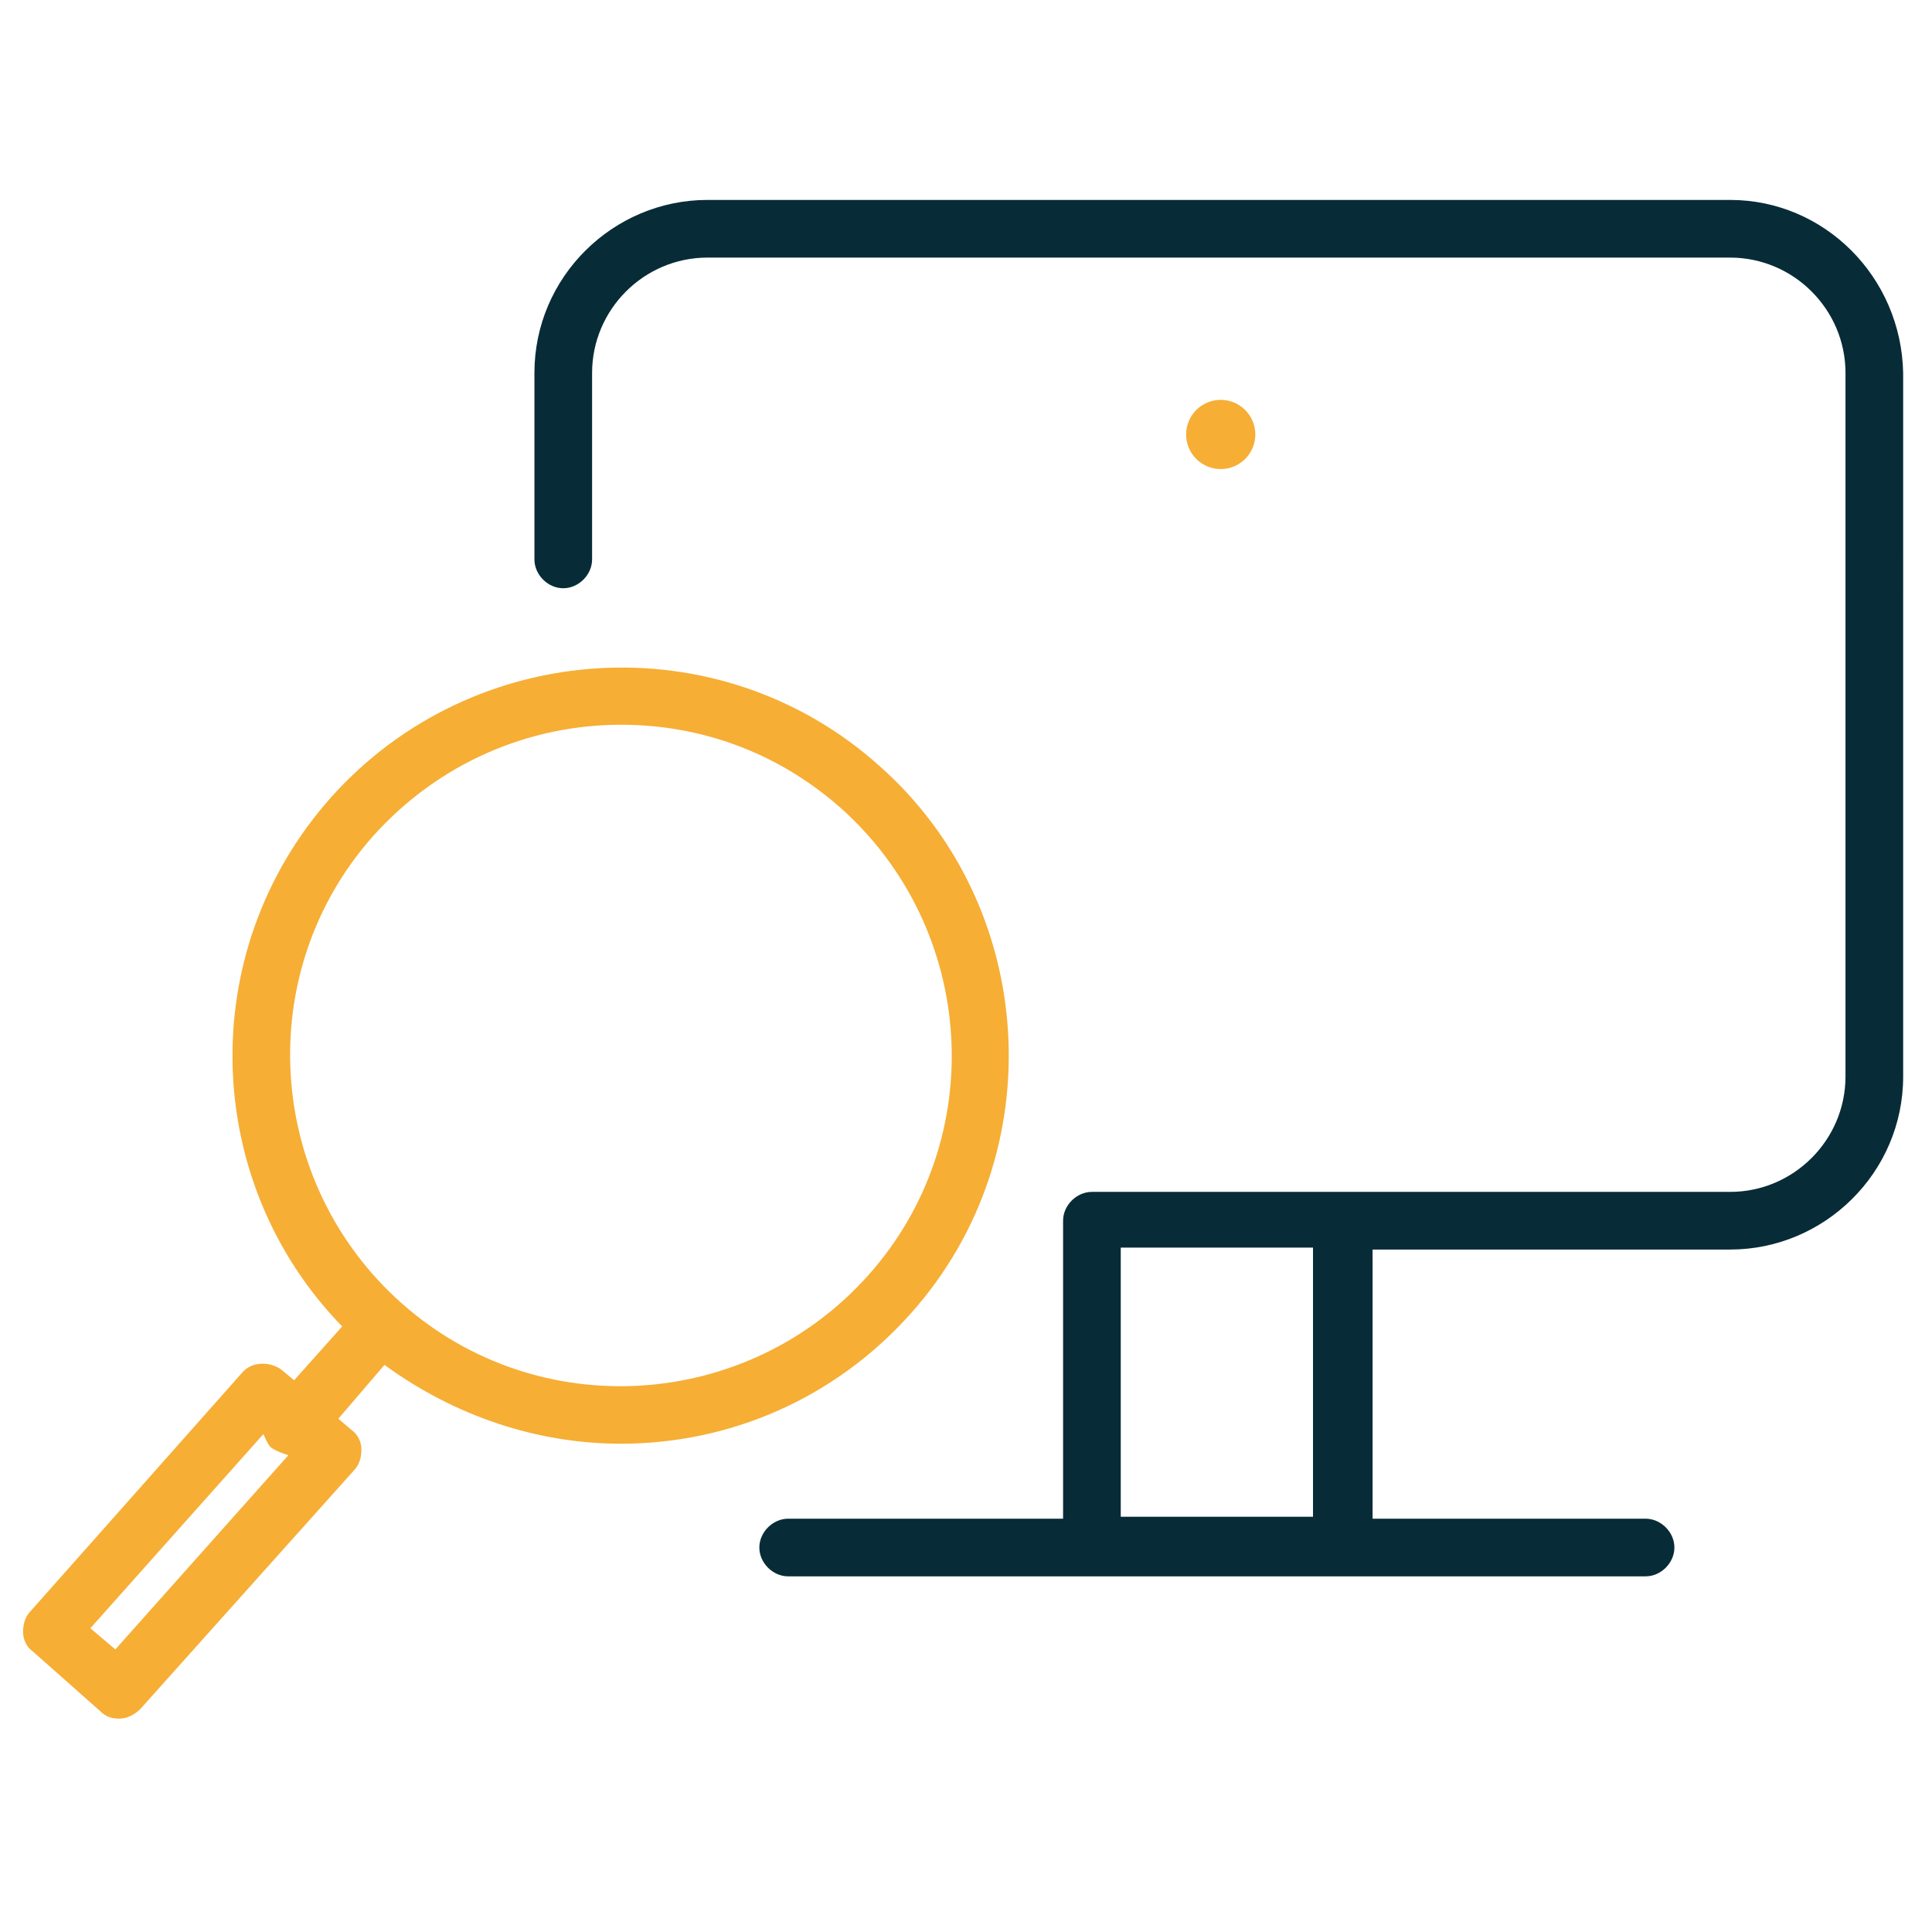 <?xml version="1.0" encoding="UTF-8"?> <!-- Generator: Adobe Illustrator 24.1.0, SVG Export Plug-In . SVG Version: 6.00 Build 0) --> <svg xmlns="http://www.w3.org/2000/svg" xmlns:xlink="http://www.w3.org/1999/xlink" id="Layer_1" x="0px" y="0px" viewBox="0 0 100.5 100.5" style="enable-background:new 0 0 100.5 100.5;" xml:space="preserve"> <style type="text/css"> .st0{fill:#082C37;} .st1{fill:#F6AE35;} </style> <g> <path class="st0" d="M90,10.4H36.8c-4.9,0-9,4-9,9v9.7c0,0.8,0.7,1.5,1.5,1.5s1.5-0.7,1.5-1.5v-9.7c0-3.3,2.7-6,6-6H90 c3.3,0,6,2.7,6,6V56c0,3.3-2.7,6-6,6H70c0,0,0,0-0.1,0c0,0,0,0-0.1,0h-13c-0.8,0-1.5,0.7-1.5,1.5v15.5H41c-0.8,0-1.5,0.7-1.5,1.5 s0.7,1.5,1.5,1.5h15.8h13h15.8c0.8,0,1.5-0.7,1.5-1.5s-0.7-1.5-1.5-1.5H71.4v-14H90c4.9,0,9-4,9-9V19.4 C98.9,14.4,94.9,10.4,90,10.4z M58.3,78.9v-14h10v14H58.3z"></path> <path class="st1" d="M32.3,75.1c5.6,0,11.1-2.3,15.1-6.8l0,0c7.4-8.3,6.6-21.2-1.7-28.5c-8.3-7.4-21.1-6.6-28.5,1.7 c-7.1,8-6.7,20,0.6,27.5l-2.5,2.8l-0.6-0.5c-0.6-0.5-1.6-0.5-2.1,0.1L1.6,83.8c-0.3,0.3-0.4,0.7-0.4,1.1c0,0.4,0.2,0.8,0.5,1 L5.2,89c0.3,0.3,0.6,0.4,1,0.4c0.4,0,0.8-0.2,1.1-0.5l11.1-12.4c0.3-0.3,0.4-0.7,0.4-1.1c0-0.4-0.2-0.8-0.5-1l-0.7-0.6L20,71 C23.7,73.7,28,75.1,32.3,75.1z M6,85.8l-1.3-1.1l9-10.1c0.1,0.2,0.2,0.5,0.4,0.7c0.3,0.2,0.6,0.3,0.9,0.4L6,85.8z M19.4,43.5 c3.4-3.8,8.1-5.8,12.9-5.8c4.1,0,8.1,1.4,11.4,4.3c7.1,6.3,7.8,17.2,1.5,24.3c-6.3,7.1-17.2,7.8-24.3,1.5 C13.8,61.5,13.1,50.6,19.4,43.5z"></path> <circle class="st1" cx="63.5" cy="22.6" r="1.8"></circle> </g> </svg> 